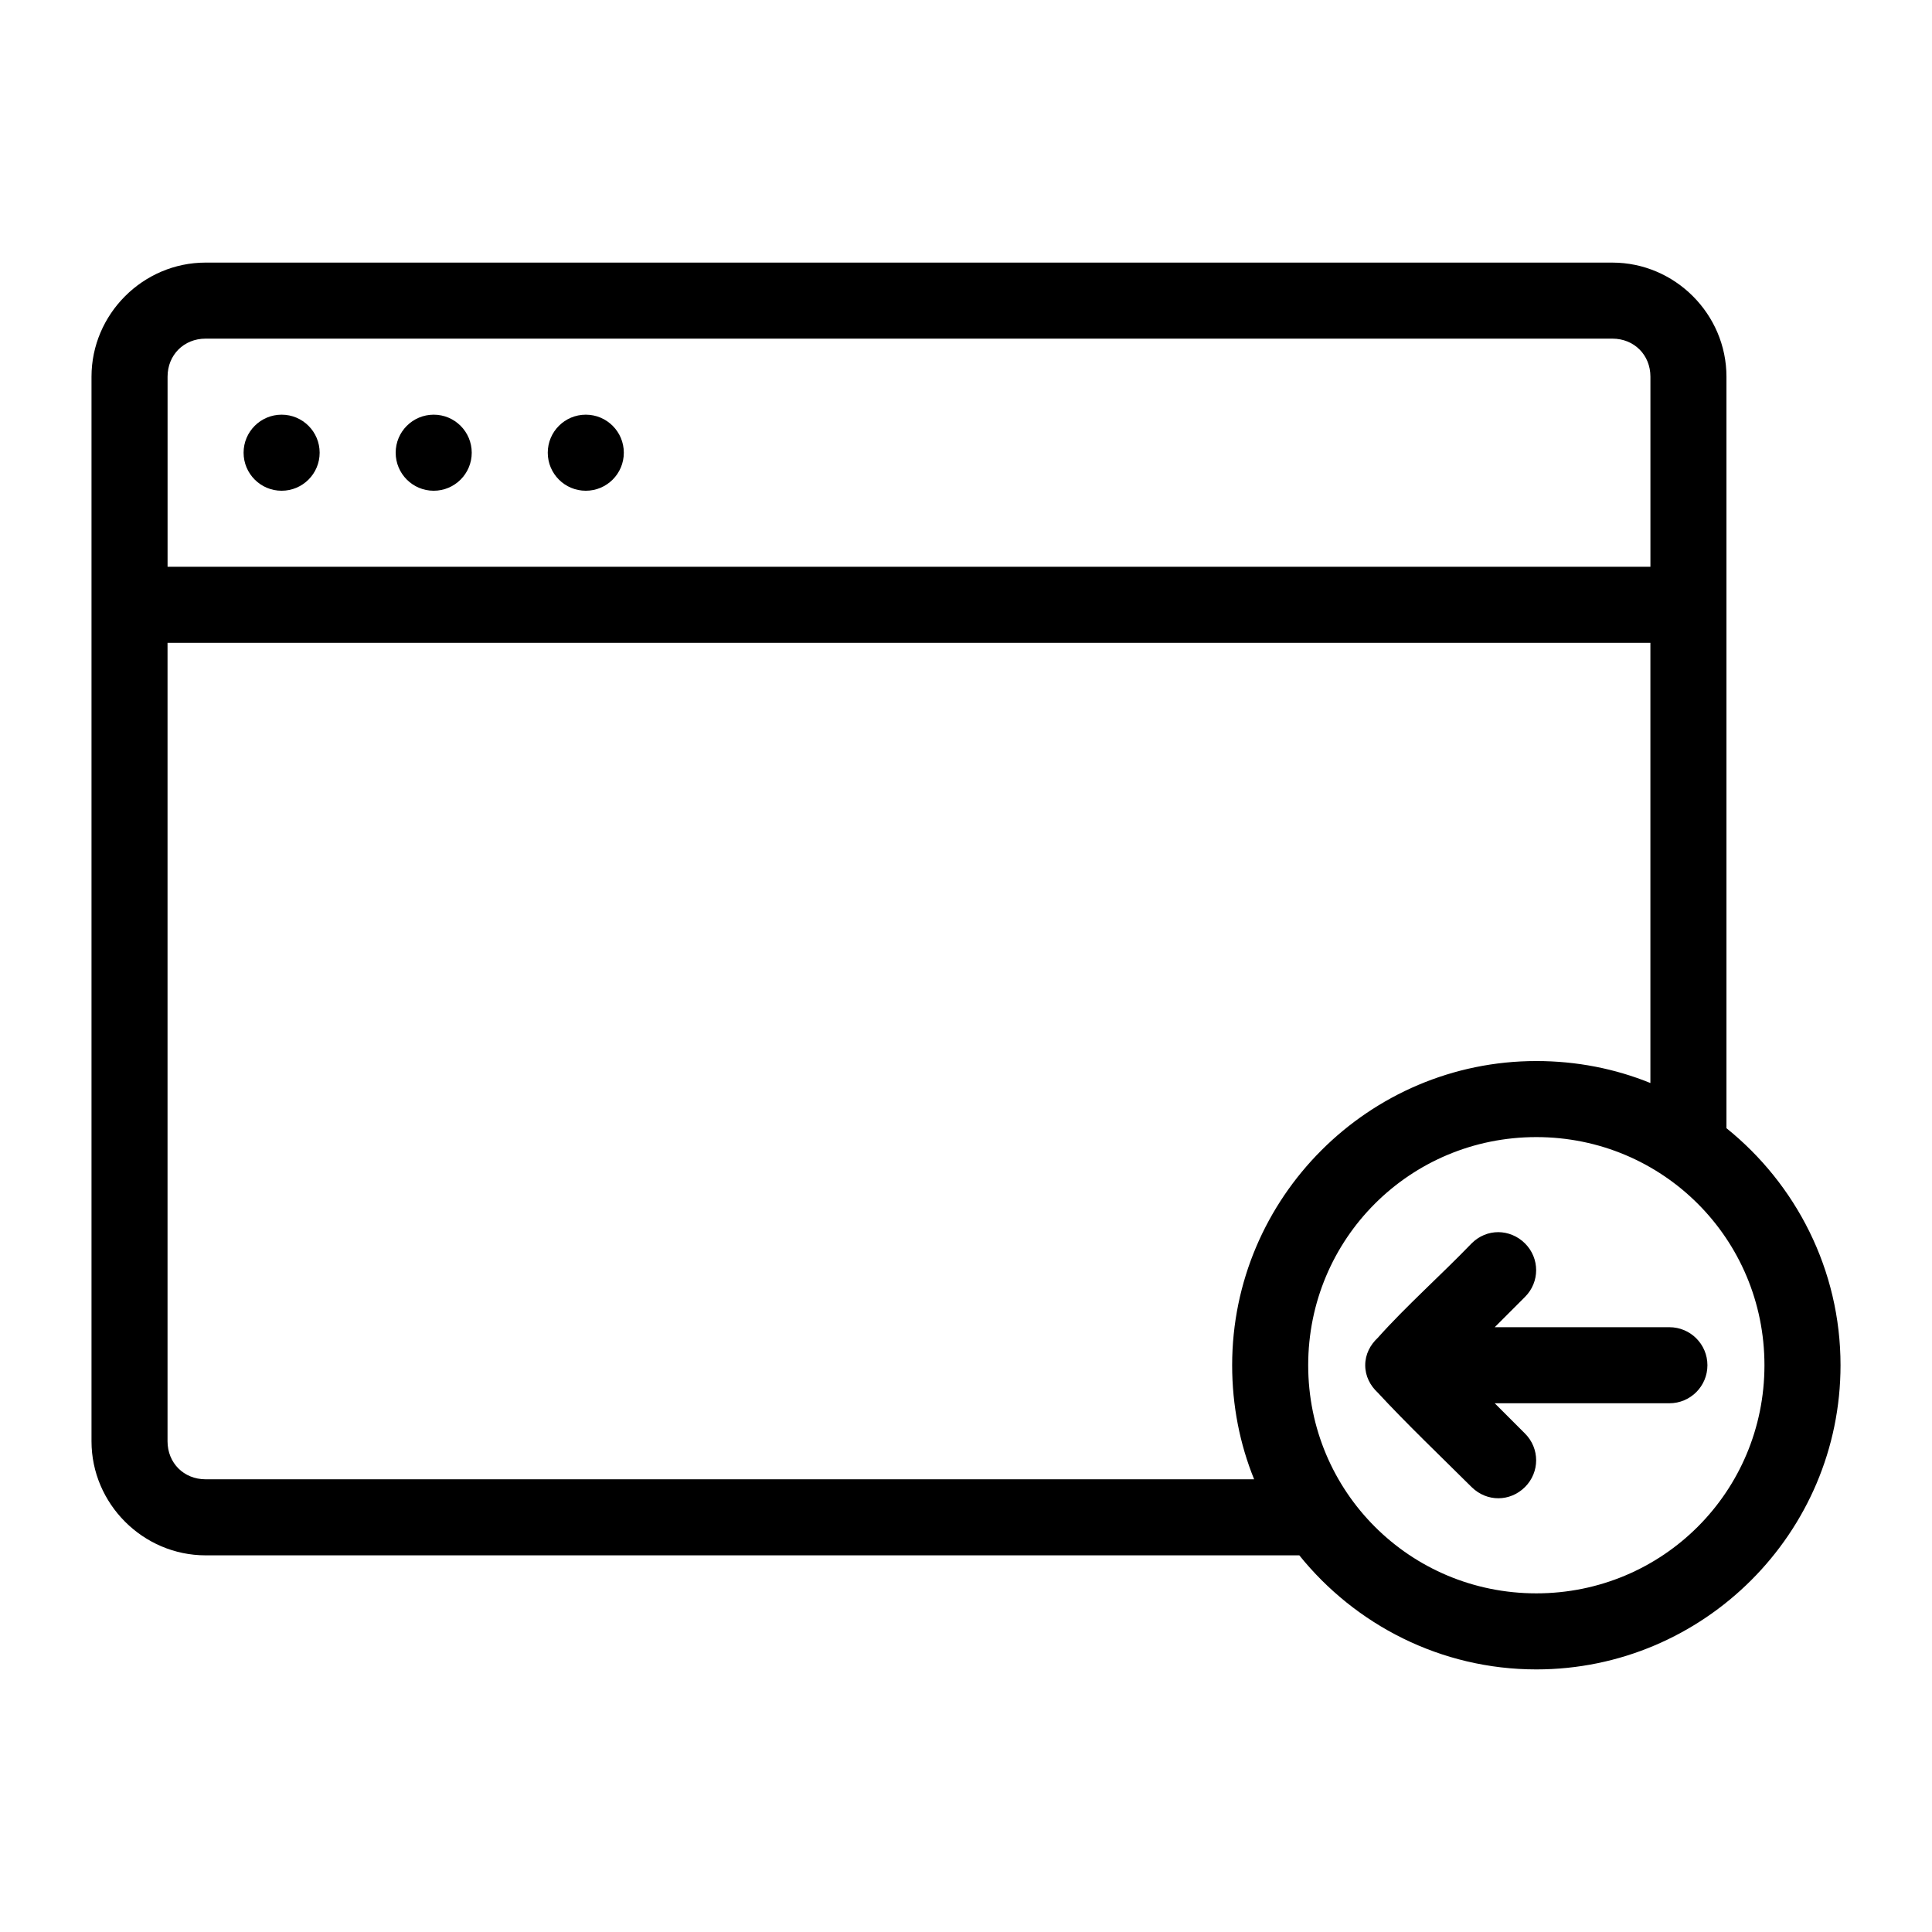 <?xml version="1.0" encoding="UTF-8"?>
<!-- Uploaded to: SVG Repo, www.svgrepo.com, Generator: SVG Repo Mixer Tools -->
<svg fill="#000000" width="800px" height="800px" version="1.1" viewBox="144 144 512 512" xmlns="http://www.w3.org/2000/svg">
 <path d="m198.48 213.59c-16.574 0-30.23 13.656-30.23 30.23v282.13c0 16.574 13.656 30.23 30.23 30.23h289.85c14.797 18.379 37.477 30.23 62.82 30.23 44.398 0 80.609-36.211 80.609-80.609 0-25.34-11.848-48.023-30.23-62.82v-199.16c0-16.574-13.656-30.23-30.23-30.23h-372.82zm0 20.152h372.82c5.758 0 10.078 4.32 10.078 10.078v50.383h-392.97v-50.383c0-5.758 4.32-10.078 10.078-10.078zm20.152 20.152c-5.566 0-10.078 4.512-10.078 10.078s4.512 10.078 10.078 10.078 10.078-4.512 10.078-10.078-4.512-10.078-10.078-10.078zm40.305 0c-5.566 0-10.078 4.512-10.078 10.078s4.512 10.078 10.078 10.078 10.078-4.512 10.078-10.078-4.512-10.078-10.078-10.078zm40.305 0c-5.566 0-10.078 4.512-10.078 10.078s4.512 10.078 10.078 10.078c5.566 0 10.078-4.512 10.078-10.078s-4.512-10.078-10.078-10.078zm-110.84 60.457h392.97v116.66c-9.34-3.797-19.551-5.824-30.23-5.824-44.398 0-80.609 36.211-80.609 80.609 0 10.68 2.027 20.887 5.824 30.23h-277.88c-5.758 0-10.078-4.32-10.078-10.078v-211.6zm362.74 130.99c33.508 0 60.457 26.949 60.457 60.457 0 33.508-26.949 60.457-60.457 60.457s-60.457-26.949-60.457-60.457c0-33.508 26.949-60.457 60.457-60.457zm-10.078 25.191c-2.543 0-5.059 0.965-7.086 2.992-8.066 8.375-17.402 16.645-24.875 25.035-1.969 1.84-3.305 4.336-3.305 7.242s1.336 5.402 3.305 7.242c7.625 8.242 16.629 16.836 24.875 25.031 4.051 4.016 10.234 3.934 14.168 0 3.934-3.934 3.934-10.234 0-14.168l-8.027-8.027h46.289c5.566 0 10.078-4.512 10.078-10.078 0-5.566-4.512-10.078-10.078-10.078h-46.289l8.027-8.031c3.934-3.934 3.934-10.234 0-14.168-1.965-1.969-4.539-2.977-7.086-2.992z"/>
</svg>